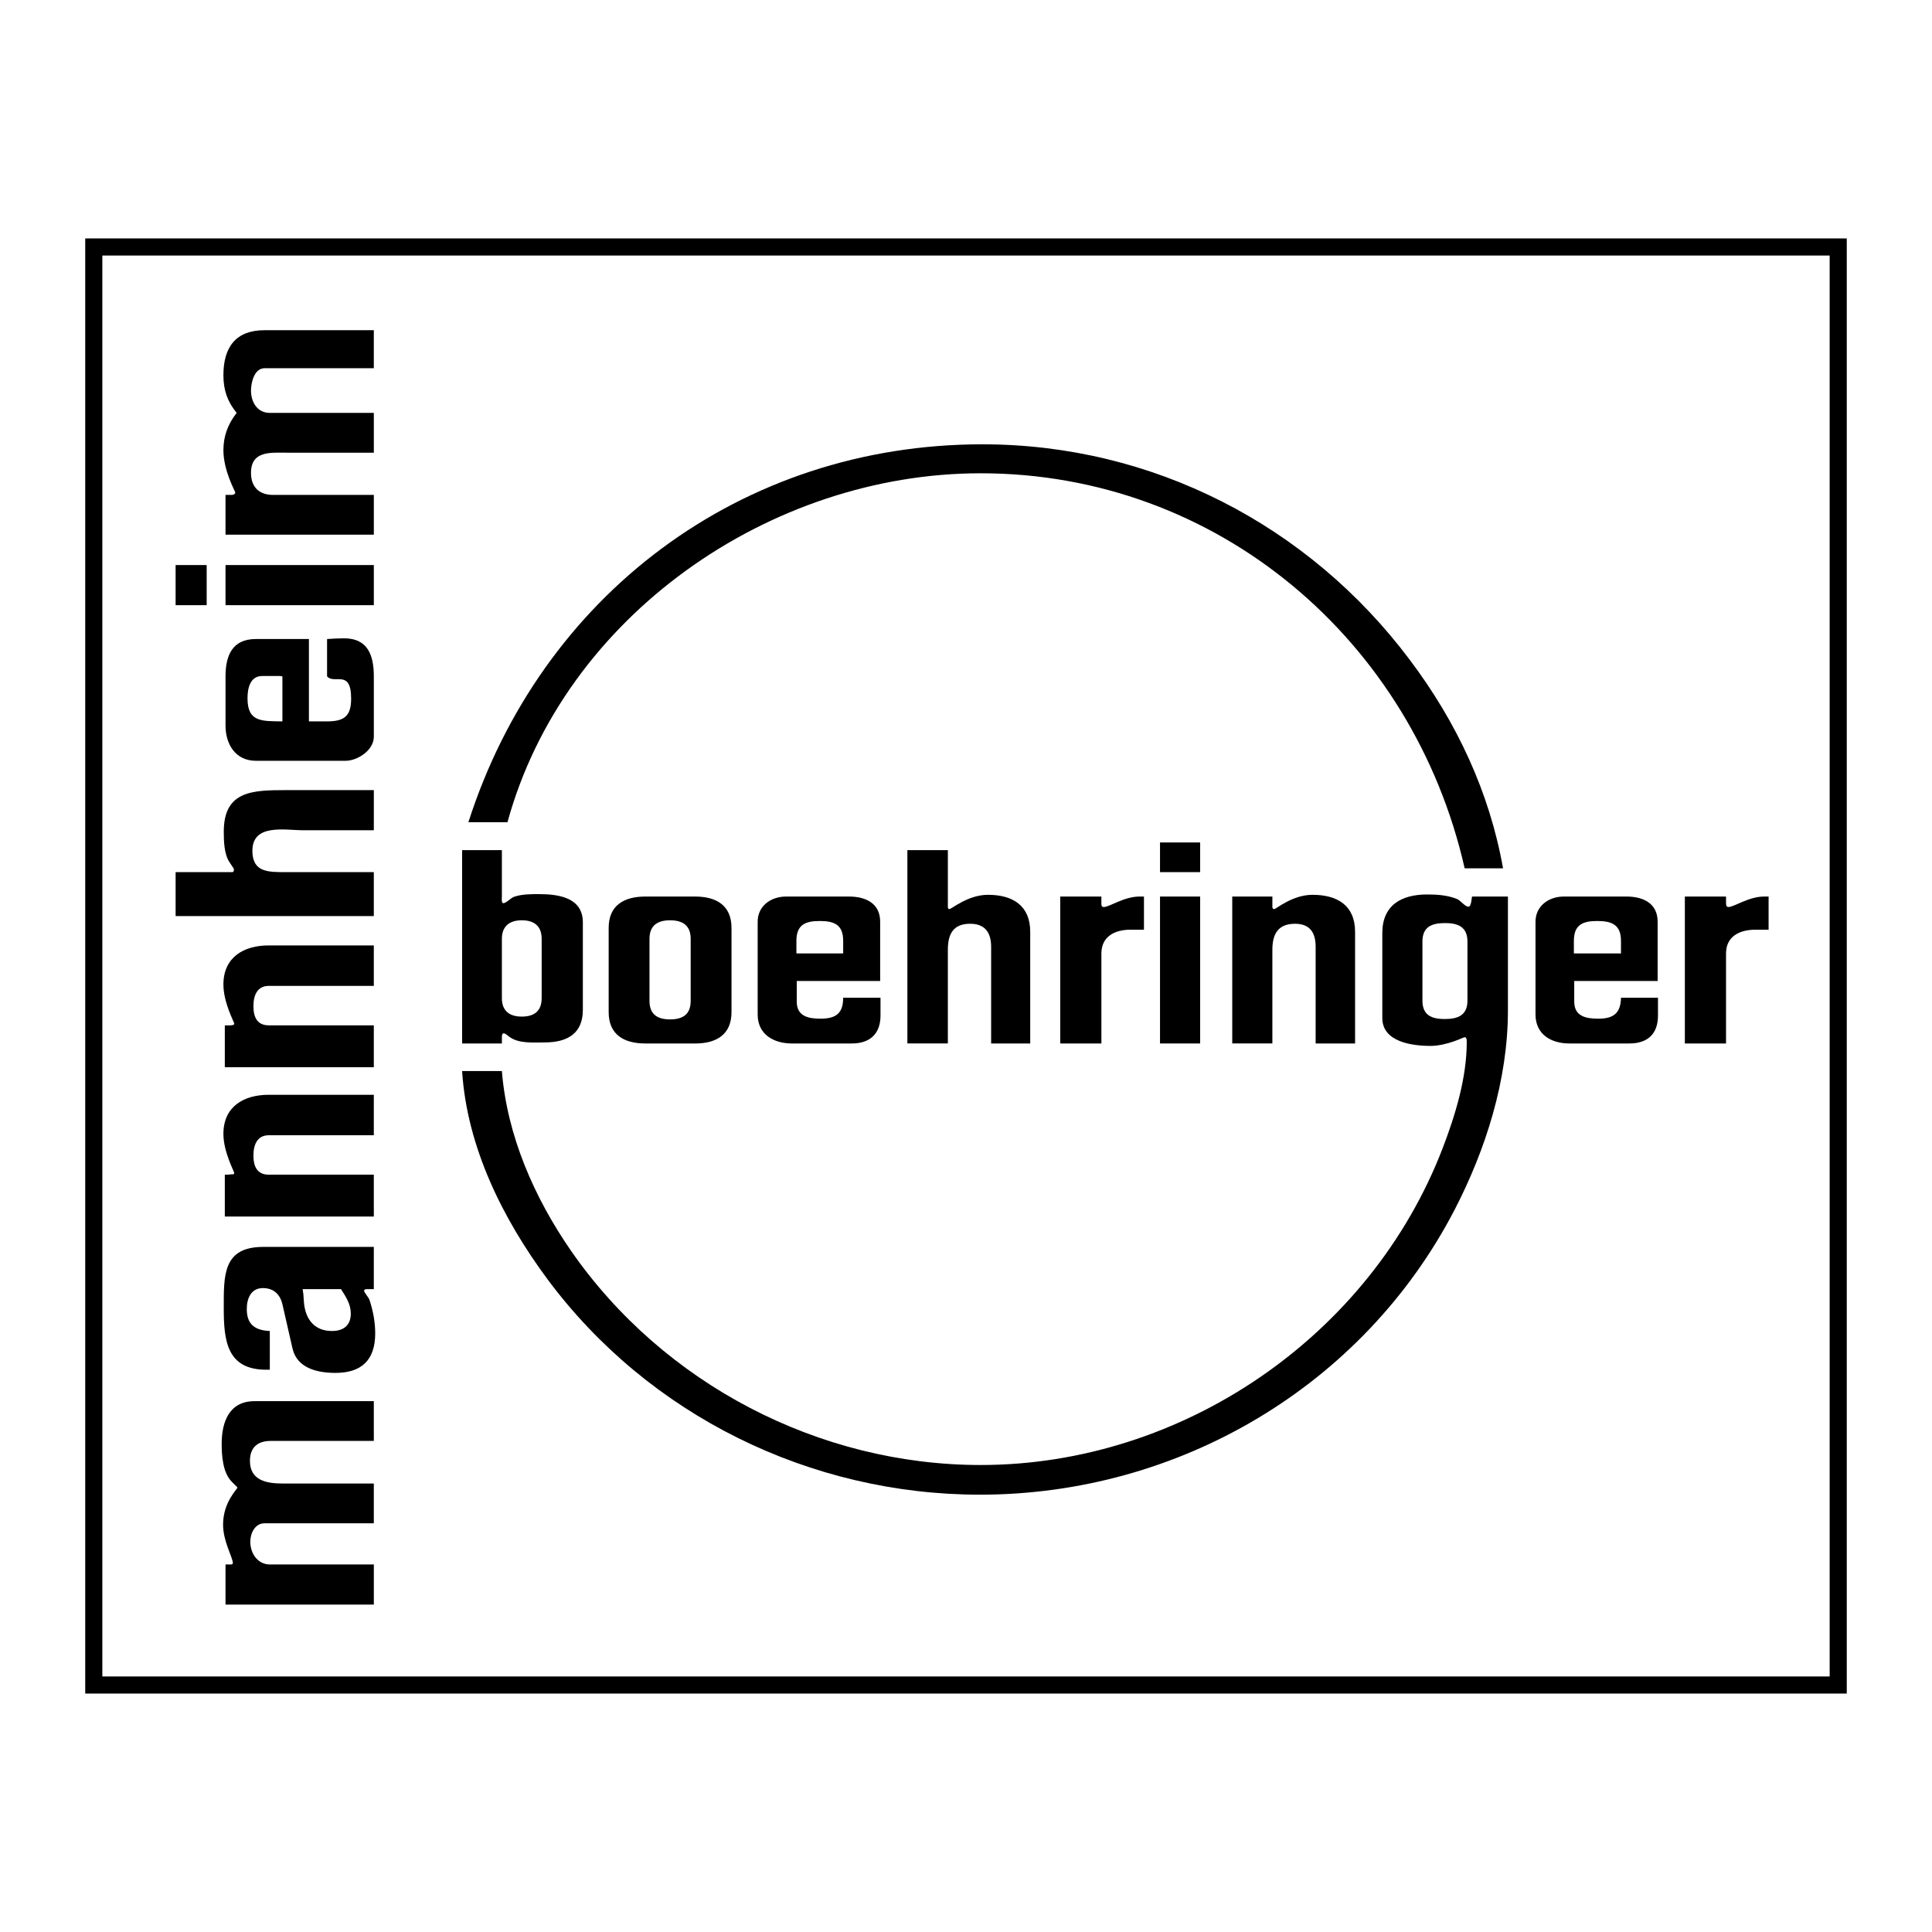 <?xml version="1.0" encoding="utf-8"?>
<!-- Generator: Adobe Illustrator 13.0.0, SVG Export Plug-In . SVG Version: 6.00 Build 14948)  -->
<!DOCTYPE svg PUBLIC "-//W3C//DTD SVG 1.0//EN" "http://www.w3.org/TR/2001/REC-SVG-20010904/DTD/svg10.dtd">
<svg version="1.0" id="Layer_1" xmlns="http://www.w3.org/2000/svg" xmlns:xlink="http://www.w3.org/1999/xlink" x="0px" y="0px"
	 width="192.756px" height="192.756px" viewBox="0 0 192.756 192.756" enable-background="new 0 0 192.756 192.756"
	 xml:space="preserve">
<g>
	<polygon fill-rule="evenodd" clip-rule="evenodd" fill="#FFFFFF" points="0,0 192.756,0 192.756,192.756 0,192.756 0,0 	"/>
	<polygon fill-rule="evenodd" clip-rule="evenodd" points="8.504,23.788 184.252,23.788 184.252,168.967 8.504,168.967 
		8.504,23.788 	"/>
	<polygon fill-rule="evenodd" clip-rule="evenodd" fill="#FFFFFF" points="10.21,167.262 182.546,167.262 182.546,25.494 
		10.21,25.494 10.21,167.262 	"/>
	<path fill-rule="evenodd" clip-rule="evenodd" d="M60.727,100.973v-8.39c0-2.263,1.532-3.134,3.656-3.134h4.979
		c2.089,0,3.621,0.871,3.621,3.134v8.39c0,2.264-1.532,3.135-3.621,3.135h-4.979C62.259,104.107,60.727,103.236,60.727,100.973
		L60.727,100.973z"/>
	<polygon fill-rule="evenodd" clip-rule="evenodd" points="17.521,60.379 17.521,56.375 20.62,56.375 20.62,60.379 17.521,60.379 	
		"/>
	<path fill-rule="evenodd" clip-rule="evenodd" d="M17.521,91.399v-4.386h3.865h1.81c0.07,0,0.14-0.105,0.14-0.209
		c0-0.07,0-0.105-0.035-0.174l-0.418-0.626c-0.522-0.801-0.557-2.089-0.557-3.029c0-4.074,2.855-4.144,6.197-4.144h8.773v4.004
		h-6.998c-1.88,0-5.118-0.696-5.118,2.054c0,2.159,1.602,2.124,3.342,2.124h8.773v4.386H17.521L17.521,91.399z"/>
	<path fill-rule="evenodd" clip-rule="evenodd" d="M37.296,139.793v3.969h-9.818h-0.487c-1.288,0-2.055,0.66-2.055,1.984
		c0,1.949,1.637,2.264,3.238,2.264h9.122v3.969H26.399c-0.975,0-1.427,1.01-1.427,1.844c0,1.15,0.731,2.264,1.95,2.264h10.375v4.004
		H22.5v-4.004h0.348c0.14,0,0.383,0.035,0.383-0.139c0-0.557-0.975-2.158-0.975-3.83c0-2.264,1.428-3.551,1.428-3.689
		c0-0.07-0.07-0.105-0.104-0.141l-0.453-0.453c-0.905-0.904-1.01-2.611-1.01-3.795c0-2.193,0.766-4.246,3.273-4.246h1.009H37.296
		L37.296,139.793z"/>
	<path fill-rule="evenodd" clip-rule="evenodd" d="M37.296,109.225v4.039H26.817c-1.149,0-1.532,0.939-1.532,2.02
		c0,1.113,0.383,1.914,1.532,1.914h10.479v4.178H22.43v-4.178h0.278l0.348-0.035c0.104,0,0.313,0.035,0.313-0.139
		c0-0.139-1.079-2.09-1.079-3.9c0-2.715,2.019-3.898,4.526-3.898H37.296L37.296,109.225z"/>
	<path fill-rule="evenodd" clip-rule="evenodd" d="M37.296,32.944v3.794H26.399c-1.044,0-1.357,1.462-1.357,2.229
		c0,1.149,0.626,2.228,1.88,2.228h10.375v3.969h-8.704c-1.601,0-3.551-0.209-3.551,2.019c0,1.427,0.835,2.194,2.193,2.194h2.054
		h8.008v3.969H22.5v-3.969h0.626c0.139,0,0.348-0.07,0.348-0.244c0-0.104-1.184-2.159-1.184-4.213c0-1.427,0.453-2.611,1.323-3.725
		c-0.94-1.149-1.323-2.298-1.323-3.76c0-2.786,1.218-4.491,4.108-4.491H37.296L37.296,32.944z"/>
	<path fill-rule="evenodd" clip-rule="evenodd" d="M37.296,124.404v4.213h-0.801c-0.035,0.035-0.174,0.068-0.174,0.139
		c0,0.209,0.487,0.697,0.557,0.975c0.348,1.08,0.557,2.158,0.557,3.309c0,2.645-1.358,3.934-3.969,3.934
		c-1.775,0-3.83-0.453-4.282-2.438l-1.01-4.422c-0.244-1.01-0.905-1.602-1.95-1.602c-1.184,0-1.602,1.045-1.602,2.09
		c0,1.531,0.801,2.123,2.298,2.193v3.863h-0.348c-3.934,0-4.248-2.889-4.248-6.127c0-3.273-0.104-6.127,3.934-6.127H37.296
		L37.296,124.404z"/>
	<path fill-rule="evenodd" clip-rule="evenodd" d="M30.821,63.756v8.216h1.81c1.671,0,2.402-0.487,2.402-2.263
		c0-2.995-1.671-1.393-2.402-2.229v-3.725c0.557-0.035,1.149-0.07,1.706-0.07c2.368,0,2.959,1.706,2.959,3.795v5.362v0.661
		c0,1.358-1.636,2.402-2.82,2.402h-8.947c-2.02,0-3.029-1.636-3.029-3.516v-4.909c0-2.054,0.661-3.725,3.029-3.725h2.646H30.821
		L30.821,63.756z"/>
	<polygon fill-rule="evenodd" clip-rule="evenodd" points="22.5,60.379 22.5,56.375 37.296,56.375 37.296,60.379 22.5,60.379 	"/>
	<path fill-rule="evenodd" clip-rule="evenodd" d="M46.104,84.819h3.969v4.63c0,0.105-0.069,0.662,0.14,0.662
		c0.278,0,0.766-0.522,1.044-0.626c0.766-0.279,1.706-0.279,2.507-0.279c1.984,0,4.387,0.349,4.387,2.82v0.766v7.972
		c0,2.334-1.532,3.238-3.795,3.238c-1.079,0-2.542,0.139-3.481-0.521c-0.174-0.105-0.418-0.383-0.627-0.383
		c-0.174,0-0.174,0.277-0.174,0.383v0.627h-3.969V84.819L46.104,84.819z"/>
	<path fill-rule="evenodd" clip-rule="evenodd" d="M46.104,106.857h3.969c0.522,6.475,3.238,12.637,6.894,17.93
		c9.226,13.299,24.753,21.377,40.873,21.377c20.124,0,38.889-12.848,46.096-31.613c1.254-3.271,2.402-6.998,2.402-10.584
		c0-0.174,0-0.486-0.209-0.486c-0.104,0-1.775,0.869-3.411,0.869c-1.811,0-4.805-0.383-4.805-2.785v-0.348v-8.112
		c0-2.785,1.88-3.864,4.491-3.864c0.975,0,2.019,0.069,2.959,0.453c0.313,0.104,0.836,0.801,1.148,0.766
		c0.279,0,0.313-0.835,0.349-1.01h3.586v11.35c0,6.928-2.193,13.857-5.327,19.914c-9.156,17.617-27.538,28.41-47.349,28.41
		c-16.92,0-33.04-7.902-43.136-21.48C50.143,121.584,46.592,114.447,46.104,106.857L46.104,106.857z"/>
	<path fill-rule="evenodd" clip-rule="evenodd" d="M46.731,82.034c7.242-22.595,27.156-37.705,51.283-37.705
		c16.956,0,32.553,8.042,42.649,21.516c4.665,6.197,7.938,13.16,9.296,20.785h-3.83c-5.152-22.734-24.649-39.411-48.289-39.411
		c-21.028,0-41.569,14.24-47.209,34.815h-3.83H46.731L46.731,82.034z"/>
	<path fill-rule="evenodd" clip-rule="evenodd" d="M87.813,97.875h-8.321v1.67v0.385c0,1.461,1.149,1.705,2.368,1.705
		c1.566,0,2.263-0.557,2.263-2.09h3.725v1.777c0,1.844-1.079,2.785-2.855,2.785h-5.988c-1.776,0-3.412-0.871-3.412-2.891v-9.26
		c0-1.567,1.323-2.507,2.82-2.507h6.302c1.637,0,3.099,0.662,3.099,2.507V97.875L87.813,97.875z"/>
	<path fill-rule="evenodd" clip-rule="evenodd" d="M122.942,104.107V89.449h4.004v1.045c0,0.069,0.034,0.208,0.174,0.208
		c0.209,0,1.811-1.427,3.829-1.427c2.507,0,4.248,1.08,4.248,3.69v11.142h-3.935v-9.645c0-1.393-0.557-2.298-2.054-2.298
		c-1.741,0-2.263,1.08-2.263,2.611v9.331H122.942L122.942,104.107z"/>
	<path fill-rule="evenodd" clip-rule="evenodd" d="M105.778,104.107V89.449h4.108v0.592c0,0.208-0.035,0.453,0.243,0.453
		c0.558,0,2.02-1.045,3.552-1.045c0.139,0,0.278,0,0.452,0v3.308h-1.358c-1.531,0-2.889,0.662-2.889,2.368v8.983H105.778
		L105.778,104.107z"/>
	<polygon fill-rule="evenodd" clip-rule="evenodd" points="115.735,104.107 115.735,89.449 119.739,89.449 119.739,104.107 
		115.735,104.107 	"/>
	<polygon fill-rule="evenodd" clip-rule="evenodd" points="115.735,87.013 115.735,84.053 119.739,84.053 119.739,87.013 
		115.735,87.013 	"/>
	<path fill-rule="evenodd" clip-rule="evenodd" d="M37.296,94.324v4.038H26.817c-1.149,0-1.532,0.941-1.532,2.02
		c0,1.115,0.383,1.916,1.532,1.916h10.479v4.178H22.43v-4.178h0.278h0.348c0.104-0.035,0.313,0,0.313-0.174
		c0-0.141-1.079-2.09-1.079-3.9c0-2.715,2.019-3.899,4.526-3.899H37.296L37.296,94.324z"/>
	<path fill-rule="evenodd" clip-rule="evenodd" d="M165.382,97.875h-8.32v1.67v0.385c0,1.461,1.148,1.705,2.401,1.705
		c1.532,0,2.229-0.557,2.264-2.09h3.69v1.777c0,1.844-1.045,2.785-2.855,2.785h-5.988c-1.775,0-3.376-0.871-3.376-2.891v-9.26
		c0-1.567,1.322-2.507,2.819-2.507h6.267c1.637,0,3.099,0.662,3.099,2.507V97.875L165.382,97.875z"/>
	<path fill-rule="evenodd" clip-rule="evenodd" d="M90.529,104.107V84.819h4.039v5.675c0,0.069,0.035,0.208,0.14,0.208
		c0.244,0,1.845-1.427,3.864-1.427c2.472,0,4.213,1.08,4.213,3.69v11.142h-3.899v-9.645c0-1.393-0.592-2.298-2.089-2.298
		c-1.741,0-2.229,1.08-2.229,2.611v9.331H90.529L90.529,104.107z"/>
	<path fill-rule="evenodd" clip-rule="evenodd" d="M168.098,104.107V89.449h4.108v0.592c0,0.208,0,0.453,0.243,0.453
		c0.558,0,2.02-1.045,3.552-1.045c0.14,0,0.313,0,0.452,0v3.308h-1.322c-1.567,0-2.925,0.662-2.925,2.368v8.983H168.098
		L168.098,104.107z"/>
	<path fill-rule="evenodd" clip-rule="evenodd" fill="#FFFFFF" d="M79.458,95.125h4.666v-1.253c0-1.602-0.871-1.984-2.333-1.984
		c-1.462,0-2.333,0.383-2.333,1.984V95.125L79.458,95.125z"/>
	<path fill-rule="evenodd" clip-rule="evenodd" fill="#FFFFFF" d="M68.909,99.859v-6.197c0-1.323-0.801-1.845-2.054-1.845
		S64.8,92.339,64.8,93.662v6.197c0,1.357,0.801,1.846,2.054,1.846S68.909,101.217,68.909,99.859L68.909,99.859z"/>
	<path fill-rule="evenodd" clip-rule="evenodd" fill="#FFFFFF" d="M50.073,93.662v5.918c0,1.289,0.766,1.846,1.985,1.846
		c1.253,0,1.984-0.557,1.984-1.846v-5.918c0-1.253-0.731-1.845-1.984-1.845C50.839,91.817,50.073,92.409,50.073,93.662
		L50.073,93.662z"/>
	<path fill-rule="evenodd" clip-rule="evenodd" fill="#FFFFFF" d="M28.175,67.481l-0.244-0.035h-0.313h-1.462
		c-1.219,0-1.462,1.254-1.462,2.229c0,2.402,1.462,2.263,3.481,2.298V67.481L28.175,67.481z"/>
	<path fill-rule="evenodd" clip-rule="evenodd" fill="#FFFFFF" d="M34.024,128.617h-3.83l0.07,0.486l0.07,0.941
		c0.174,1.635,1.079,2.75,2.785,2.75c1.149,0,1.88-0.557,1.88-1.74C34.999,130.113,34.511,129.383,34.024,128.617L34.024,128.617z"
		/>
	<path fill-rule="evenodd" clip-rule="evenodd" fill="#FFFFFF" d="M157.026,95.125h4.7v-1.253c0-1.602-0.905-1.984-2.367-1.984
		c-1.463,0-2.333,0.383-2.333,1.984V95.125L157.026,95.125z"/>
	<path fill-rule="evenodd" clip-rule="evenodd" fill="#FFFFFF" d="M141.917,93.94v5.884c0,1.463,0.904,1.846,2.228,1.846
		s2.263-0.383,2.263-1.846V93.94c0-1.462-0.939-1.845-2.228-1.845C142.821,92.096,141.917,92.479,141.917,93.94L141.917,93.94z"/>
</g>
</svg>

